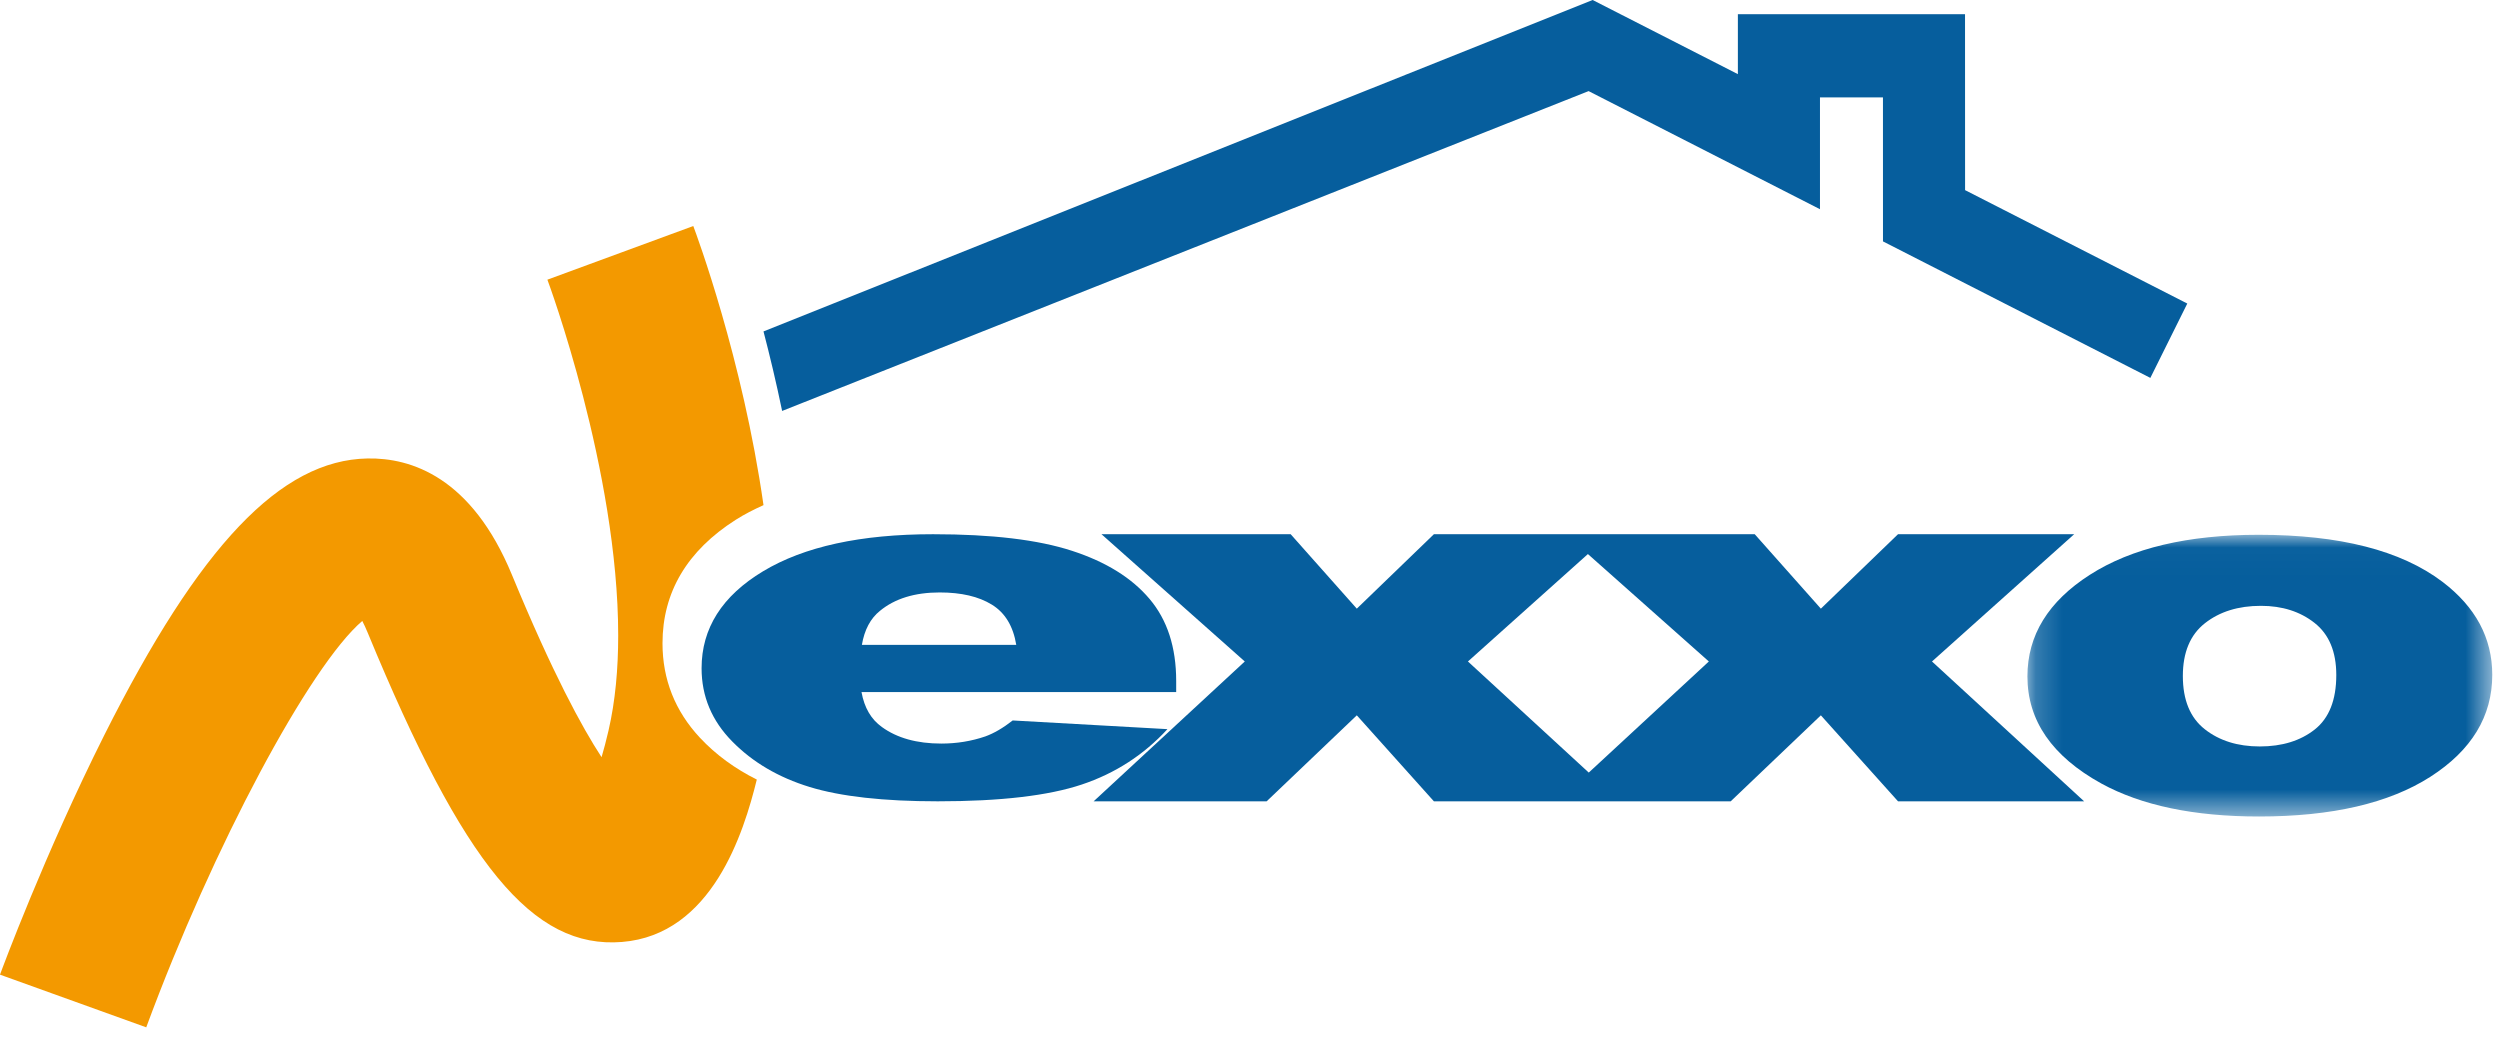 <?xml version="1.0" encoding="UTF-8"?>
<svg width="93px" height="39px" viewBox="0 0 93 39" version="1.1" xmlns="http://www.w3.org/2000/svg" xmlns:xlink="http://www.w3.org/1999/xlink">
    <!-- Generator: Sketch 50.2 (55047) - http://www.bohemiancoding.com/sketch -->
    <title>Page 1</title>
    <desc>Created with Sketch.</desc>
    <defs>
        <polygon id="path-1" points="17.485 0.021 17.485 10.501 0.194 10.501 0.194 0.021"></polygon>
    </defs>
    <g id="Frontend" stroke="none" stroke-width="1" fill="none" fill-rule="evenodd">
        <g id="socios-amcpsi" transform="translate(-368, -376)">
            <g id="Page-1" transform="translate(368, 376)">
                <path d="M26.036,27.442 C25.112,26.452 24.645,25.271 24.645,23.932 C24.645,22.032 25.562,20.486 27.37,19.336 C27.688,19.133 28.037,18.956 28.402,18.791 C27.626,13.343 25.904,8.71 25.79,8.408 L20.363,10.404 C20.395,10.488 22.997,17.508 22.997,23.64 C22.997,24.877 22.891,26.079 22.636,27.18 C22.547,27.568 22.461,27.883 22.378,28.167 C21.653,27.058 20.555,25.043 19.044,21.384 C17.544,17.749 15.293,17.024 13.669,17.055 C10.445,17.115 7.427,20.286 3.885,27.336 C1.67,31.748 0.066,36.075 0,36.257 L5.44,38.217 C7.933,31.461 11.537,24.757 13.477,23.099 C13.54,23.221 13.609,23.367 13.683,23.548 C17.253,32.194 19.817,35.309 23.14,35.041 C26.487,34.771 27.665,30.983 28.153,29 C27.346,28.596 26.631,28.08 26.036,27.442" id="Fill-1" fill="#F39900"></path>
                <path d="M37.805,23.99 C37.691,23.293 37.387,22.792 36.896,22.492 C36.404,22.189 35.758,22.039 34.955,22.039 C34.029,22.039 33.29,22.267 32.735,22.723 C32.382,23.006 32.157,23.428 32.062,23.99 L37.805,23.99 Z M43.754,25.745 L32.048,25.745 C32.153,26.327 32.406,26.761 32.808,27.046 C33.372,27.455 34.109,27.661 35.017,27.661 C35.591,27.661 36.136,27.572 36.653,27.395 C36.968,27.282 37.309,27.085 37.672,26.801 L43.429,27.124 C42.548,28.082 41.486,28.769 40.241,29.185 C38.997,29.601 37.212,29.809 34.885,29.809 C32.866,29.809 31.278,29.631 30.119,29.276 C28.96,28.921 28.001,28.357 27.241,27.584 C26.479,26.812 26.099,25.903 26.099,24.859 C26.099,23.373 26.861,22.169 28.387,21.251 C29.914,20.332 32.022,19.873 34.711,19.873 C36.894,19.873 38.616,20.078 39.878,20.49 C41.142,20.901 42.104,21.498 42.764,22.281 C43.425,23.062 43.754,24.08 43.754,25.333 L43.754,25.745 Z" id="Fill-3" fill="#065E9D"></path>
                <path d="M59.102,28.74 L54.607,24.607 L59.07,20.611 L63.569,24.607 L59.102,28.74 Z M71.87,24.607 L77.159,19.873 L70.606,19.873 L67.736,22.642 L65.276,19.873 L53.341,19.873 L50.473,22.642 L48.013,19.873 L40.975,19.873 L46.306,24.607 L40.683,29.809 L47.119,29.809 L50.473,26.61 L53.341,29.809 L64.382,29.809 L67.736,26.61 L70.606,29.809 L77.529,29.809 L71.87,24.607 Z" id="Fill-5" fill="#065E9D"></path>
                <g id="Group-9" transform="translate(75.226, 19.873)">
                    <mask id="mask-2" fill="white">
                        <use xlink:href="#path-1"></use>
                    </mask>
                    <g id="Clip-8"></g>
                    <path d="M5.976,5.275 C5.976,6.167 6.248,6.827 6.791,7.254 C7.333,7.681 8.016,7.895 8.838,7.895 C9.668,7.895 10.351,7.684 10.884,7.263 C11.416,6.842 11.684,6.167 11.684,5.237 C11.684,4.37 11.414,3.724 10.876,3.3 C10.338,2.876 9.673,2.664 8.879,2.664 C8.04,2.664 7.345,2.88 6.798,3.31 C6.25,3.74 5.976,4.395 5.976,5.275 M0.194,5.289 C0.194,3.759 0.97,2.5 2.519,1.508 C4.068,0.516 6.161,0.021 8.797,0.021 C11.812,0.021 14.088,0.603 15.629,1.767 C16.866,2.705 17.486,3.86 17.486,5.232 C17.486,6.774 16.718,8.039 15.183,9.024 C13.647,10.008 11.523,10.501 8.811,10.501 C6.393,10.501 4.437,10.092 2.943,9.273 C1.11,8.261 0.194,6.932 0.194,5.289" id="Fill-7" fill="#065E9D" mask="url(#mask-2)"></path>
                </g>
                <path d="M73.101,7.073 C73.101,5.728 73.099,0.527 73.099,0.527 L64.649,0.527 L64.649,2.758 C62.578,1.701 59.247,0 59.247,0 L28.402,12.329 C28.636,13.225 28.875,14.224 29.095,15.287 C40.054,10.941 58.246,3.727 59.096,3.389 C60.112,3.908 67.703,7.783 67.703,7.783 L67.703,3.623 L70.046,3.623 C70.047,5.317 70.047,8.98 70.047,8.98 L79.993,14.058 L81.367,11.292 C81.367,11.292 74.485,7.779 73.101,7.073" id="Fill-10" fill="#065E9D"></path>
            </g>
        </g>
    </g>
</svg>